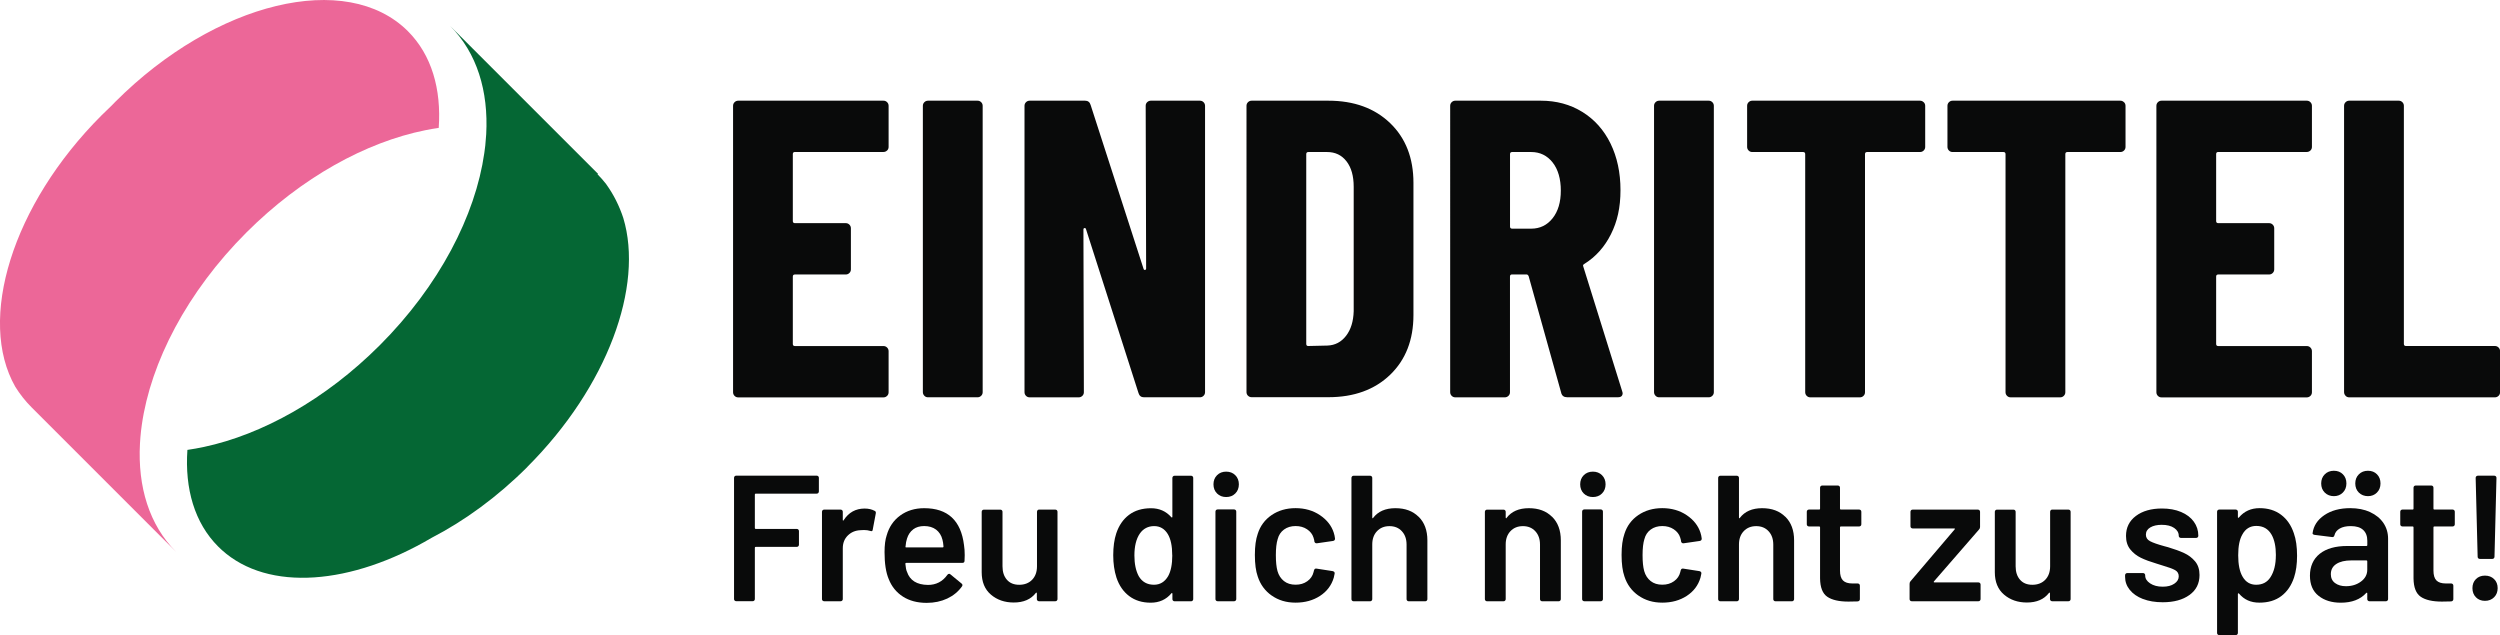 <?xml version="1.0" encoding="UTF-8"?> <svg xmlns="http://www.w3.org/2000/svg" id="uuid-3cb32d43-5b4d-4ae0-9176-469d83d779ac" width="200mm" height="50.81mm" viewBox="0 0 566.93 144.02"><g id="uuid-3ec06a7b-1115-475a-8d7b-be2b71111dca"><path d="M201.17,34.12c-.23.22-.5.34-.82.34h-20.08c-.32,0-.48.16-.48.48v15.18c0,.32.16.48.48.48h11.53c.32,0,.59.11.82.34.22.22.34.5.34.82v9.32c0,.32-.11.59-.34.82-.22.22-.5.34-.82.34h-11.53c-.32,0-.48.16-.48.48v15.27c0,.32.16.48.48.48h20.08c.32,0,.59.11.82.34.22.22.34.5.34.82v9.32c0,.32-.11.59-.34.82-.23.22-.5.34-.82.34h-32.95c-.32,0-.59-.11-.82-.34-.22-.22-.34-.5-.34-.82V23.99c0-.32.11-.59.34-.82.22-.22.5-.34.82-.34h32.95c.32,0,.59.11.82.34.22.22.34.5.34.82v9.32c0,.32-.11.59-.34.82Z" style="fill:#090a0a;"></path><path d="M209.62,89.74c-.22-.22-.34-.5-.34-.82V23.99c0-.32.11-.59.34-.82.22-.22.5-.34.82-.34h11.24c.32,0,.59.11.82.34.22.22.34.5.34.82v64.94c0,.32-.11.59-.34.82-.23.22-.5.34-.82.34h-11.24c-.32,0-.59-.11-.82-.34Z" style="fill:#090a0a;"></path><path d="M260.15,23.17c.22-.22.5-.34.82-.34h11.14c.32,0,.59.11.82.34.22.22.34.5.34.82v64.94c0,.32-.11.59-.34.82-.22.22-.5.34-.82.34h-12.68c-.64,0-1.06-.32-1.25-.96l-11.91-37.18c-.06-.19-.18-.27-.34-.24-.16.03-.24.14-.24.34l.1,36.89c0,.32-.11.59-.34.82-.23.22-.5.34-.82.34h-11.14c-.32,0-.59-.11-.82-.34-.22-.22-.34-.5-.34-.82V23.99c0-.32.11-.59.34-.82.22-.22.5-.34.82-.34h12.58c.64,0,1.06.32,1.25.96l12.01,37.18c.06.19.18.27.34.24.16-.03.24-.14.24-.34l-.1-36.89c0-.32.11-.59.34-.82Z" style="fill:#090a0a;"></path><path d="M283.01,89.74c-.22-.22-.34-.5-.34-.82V23.99c0-.32.11-.59.34-.82.22-.22.5-.34.82-.34h17.39c5.83,0,10.5,1.7,14.03,5.09,3.52,3.4,5.28,7.91,5.28,13.54v29.97c0,5.64-1.76,10.15-5.28,13.55-3.52,3.39-8.2,5.09-14.03,5.09h-17.39c-.32,0-.59-.11-.82-.34ZM296.7,78.46l4.32-.1c1.73-.06,3.14-.8,4.23-2.21,1.09-1.41,1.66-3.27,1.73-5.57v-28.24c0-2.43-.54-4.35-1.63-5.76-1.09-1.41-2.56-2.11-4.42-2.11h-4.23c-.32,0-.48.16-.48.48v43.04c0,.32.16.48.48.48Z" style="fill:#090a0a;"></path><path d="M354.05,89.12l-7.4-26.51c-.13-.26-.29-.38-.48-.38h-3.27c-.32,0-.48.16-.48.48v26.23c0,.32-.11.59-.34.82-.23.22-.5.34-.82.34h-11.24c-.32,0-.59-.11-.82-.34-.22-.22-.34-.5-.34-.82V23.99c0-.32.11-.59.34-.82.22-.22.5-.34.82-.34h19.4c3.52,0,6.66.85,9.41,2.55,2.75,1.7,4.88,4.08,6.39,7.16,1.5,3.07,2.26,6.6,2.26,10.57s-.72,7.11-2.16,9.99c-1.44,2.88-3.44,5.12-6,6.72-.13.07-.22.15-.29.24-.06.1-.06.21,0,.34l8.84,28.34.1.38c0,.64-.35.96-1.06.96h-11.53c-.71,0-1.15-.32-1.35-.96ZM342.43,34.94v16.43c0,.32.16.48.48.48h4.32c1.98,0,3.6-.78,4.85-2.35,1.25-1.57,1.87-3.67,1.87-6.29s-.62-4.82-1.87-6.39c-1.25-1.57-2.87-2.35-4.85-2.35h-4.32c-.32,0-.48.16-.48.48Z" style="fill:#090a0a;"></path><path d="M375.43,89.74c-.22-.22-.34-.5-.34-.82V23.99c0-.32.11-.59.34-.82.22-.22.5-.34.82-.34h11.24c.32,0,.59.11.82.34.22.22.34.5.34.82v64.94c0,.32-.11.59-.34.82-.23.22-.5.34-.82.34h-11.24c-.32,0-.59-.11-.82-.34Z" style="fill:#090a0a;"></path><path d="M436.24,23.17c.22.22.34.5.34.82v9.32c0,.32-.11.59-.34.82-.23.22-.5.34-.82.34h-12.01c-.32,0-.48.16-.48.48v53.99c0,.32-.11.59-.34.82-.22.22-.5.34-.82.34h-11.24c-.32,0-.59-.11-.82-.34-.22-.22-.34-.5-.34-.82v-53.99c0-.32-.16-.48-.48-.48h-11.53c-.32,0-.59-.11-.82-.34-.22-.22-.34-.5-.34-.82v-9.32c0-.32.11-.59.34-.82.22-.22.5-.34.82-.34h38.04c.32,0,.59.11.82.34Z" style="fill:#090a0a;"></path><path d="M481.67,23.17c.22.22.34.5.34.82v9.32c0,.32-.11.59-.34.82-.23.22-.5.34-.82.34h-12.01c-.32,0-.48.16-.48.48v53.99c0,.32-.11.59-.34.82-.22.22-.5.34-.82.34h-11.24c-.32,0-.59-.11-.82-.34-.22-.22-.34-.5-.34-.82v-53.99c0-.32-.16-.48-.48-.48h-11.53c-.32,0-.59-.11-.82-.34-.22-.22-.34-.5-.34-.82v-9.32c0-.32.11-.59.34-.82.22-.22.5-.34.82-.34h38.04c.32,0,.59.11.82.34Z" style="fill:#090a0a;"></path><path d="M523.94,34.12c-.23.22-.5.34-.82.34h-20.08c-.32,0-.48.16-.48.48v15.18c0,.32.16.48.48.48h11.53c.32,0,.59.11.82.34.22.22.34.5.34.82v9.32c0,.32-.11.59-.34.82-.22.22-.5.34-.82.34h-11.53c-.32,0-.48.16-.48.48v15.27c0,.32.16.48.48.48h20.08c.32,0,.59.11.82.34.22.22.34.5.34.82v9.32c0,.32-.11.59-.34.82-.23.22-.5.34-.82.34h-32.95c-.32,0-.59-.11-.82-.34-.22-.22-.34-.5-.34-.82V23.99c0-.32.11-.59.34-.82.22-.22.5-.34.82-.34h32.95c.32,0,.59.11.82.34.22.22.34.5.34.82v9.32c0,.32-.11.59-.34.82Z" style="fill:#090a0a;"></path><path d="M531.91,89.74c-.22-.22-.34-.5-.34-.82V23.99c0-.32.11-.59.34-.82.22-.22.5-.34.82-.34h11.24c.32,0,.59.11.82.34.22.22.34.5.34.82v53.99c0,.32.16.48.48.48h20.17c.32,0,.59.11.82.34.22.22.34.5.34.82v9.32c0,.32-.11.59-.34.82-.23.22-.5.34-.82.34h-33.05c-.32,0-.59-.11-.82-.34Z" style="fill:#090a0a;"></path><path d="M185.56,111.8c-.1.1-.21.14-.35.14h-13.83c-.14,0-.2.07-.2.2v7.6c0,.14.07.2.2.2h9.31c.14,0,.25.05.35.14.09.1.14.21.14.35v3.09c0,.14-.05.25-.14.35-.1.1-.21.14-.35.14h-9.31c-.14,0-.2.07-.2.2v11.63c0,.14-.05.25-.14.35-.1.1-.21.14-.35.14h-3.74c-.14,0-.25-.05-.35-.14-.1-.09-.14-.21-.14-.35v-27.49c0-.13.05-.25.14-.35.09-.09.21-.14.35-.14h18.26c.14,0,.25.05.35.14.09.1.14.21.14.35v3.09c0,.14-.05.25-.14.35Z" style="fill:#090a0a;"></path><path d="M198.36,115.84c.22.11.3.31.24.61l-.69,3.66c-.03.33-.22.42-.57.28-.41-.13-.88-.2-1.42-.2-.35,0-.62.01-.81.04-1.14.05-2.09.45-2.85,1.2-.76.75-1.14,1.71-1.14,2.91v11.51c0,.14-.05.25-.14.35-.1.1-.21.14-.35.14h-3.74c-.14,0-.25-.05-.35-.14-.1-.09-.14-.21-.14-.35v-19.8c0-.14.05-.25.14-.35.09-.09.21-.14.35-.14h3.74c.14,0,.25.05.35.14.09.1.14.21.14.35v1.83c0,.11.02.17.06.18.04.01.09-.02.14-.1,1.14-1.76,2.72-2.64,4.76-2.64.87,0,1.63.18,2.28.53Z" style="fill:#090a0a;"></path><path d="M218.77,125.89l-.04,1.26c0,.33-.16.49-.49.49h-12.73c-.14,0-.2.07-.2.2.08.89.2,1.5.37,1.83.65,1.95,2.24,2.94,4.76,2.97,1.84,0,3.31-.76,4.39-2.28.11-.16.24-.24.41-.24.11,0,.2.04.28.12l2.52,2.07c.24.19.28.41.12.65-.84,1.19-1.96,2.11-3.35,2.77-1.4.65-2.95.98-4.66.98-2.11,0-3.91-.47-5.39-1.42-1.48-.95-2.56-2.28-3.23-3.99-.62-1.46-.94-3.5-.94-6.1,0-1.57.16-2.85.49-3.82.54-1.9,1.57-3.4,3.07-4.49s3.31-1.65,5.43-1.65c5.34,0,8.35,2.79,9.03,8.38.11.68.16,1.44.16,2.28ZM207.08,120.05c-.66.5-1.13,1.2-1.4,2.09-.16.46-.27,1.06-.33,1.79-.05.14,0,.2.16.2h8.25c.14,0,.2-.07.2-.2-.05-.68-.14-1.19-.24-1.55-.24-.98-.73-1.73-1.44-2.28-.72-.54-1.62-.81-2.7-.81-1,0-1.84.25-2.5.75Z" style="fill:#090a0a;"></path><path d="M235.27,115.7c.09-.09.21-.14.35-.14h3.7c.14,0,.25.05.35.14.09.1.14.21.14.35v19.8c0,.14-.05.25-.14.35-.1.1-.21.14-.35.14h-3.7c-.14,0-.25-.05-.35-.14-.1-.09-.14-.21-.14-.35v-1.3c0-.08-.03-.14-.08-.16-.05-.03-.11,0-.16.08-1.11,1.44-2.78,2.16-5,2.16-2.06,0-3.79-.6-5.18-1.79-1.4-1.19-2.09-2.89-2.09-5.08v-13.7c0-.14.05-.25.14-.35.09-.09.21-.14.35-.14h3.74c.14,0,.25.05.35.14.09.1.14.21.14.35v12.36c0,1.27.33,2.29,1,3.05.66.76,1.59,1.14,2.79,1.14s2.2-.38,2.93-1.14c.73-.76,1.1-1.77,1.1-3.05v-12.36c0-.14.05-.25.14-.35Z" style="fill:#090a0a;"></path><path d="M266.01,108.02c.09-.09.21-.14.35-.14h3.74c.14,0,.25.05.35.14.09.1.14.21.14.35v27.49c0,.14-.05.25-.14.35-.1.1-.21.14-.35.14h-3.74c-.14,0-.25-.05-.35-.14-.1-.09-.14-.21-.14-.35v-1.22c0-.08-.03-.14-.08-.16-.05-.03-.11,0-.16.08-1.19,1.41-2.75,2.11-4.68,2.11s-3.55-.5-4.88-1.5c-1.33-1-2.29-2.4-2.89-4.19-.49-1.52-.73-3.21-.73-5.08s.23-3.58.69-4.96c.6-1.79,1.56-3.19,2.89-4.19,1.33-1,3-1.5,5-1.5,1.87,0,3.4.68,4.59,2.03.05.05.11.08.16.06.05-.01.08-.06.08-.14v-8.82c0-.13.05-.25.14-.35ZM265.83,125.93c0-2.11-.34-3.73-1.02-4.84-.73-1.19-1.76-1.79-3.09-1.79s-2.47.57-3.25,1.71c-.81,1.19-1.22,2.85-1.22,4.96,0,1.9.33,3.46.98,4.68.76,1.3,1.91,1.95,3.46,1.95,1.38,0,2.45-.65,3.21-1.95.62-1.11.94-2.68.94-4.72Z" style="fill:#090a0a;"></path><path d="M275.99,111.9c-.54-.54-.81-1.23-.81-2.07s.27-1.53.81-2.07c.54-.54,1.23-.81,2.07-.81s1.53.27,2.07.81c.54.54.81,1.23.81,2.07s-.27,1.53-.81,2.07c-.54.54-1.23.81-2.07.81s-1.53-.27-2.07-.81ZM275.77,136.2c-.1-.09-.14-.21-.14-.35v-19.84c0-.14.05-.25.14-.35.09-.09.21-.14.35-.14h3.74c.14,0,.25.05.35.14.09.1.14.21.14.35v19.84c0,.14-.05.25-.14.35-.1.1-.21.14-.35.14h-3.74c-.14,0-.25-.05-.35-.14Z" style="fill:#090a0a;"></path><path d="M288.39,135.06c-1.52-1.07-2.58-2.51-3.17-4.33-.43-1.22-.65-2.85-.65-4.88s.22-3.55.65-4.8c.57-1.79,1.62-3.21,3.15-4.25,1.53-1.04,3.34-1.57,5.43-1.57s3.96.53,5.53,1.59c1.57,1.06,2.62,2.39,3.13,3.98.14.43.23.87.28,1.3v.08c0,.27-.15.43-.45.49l-3.66.53h-.08c-.24,0-.41-.14-.49-.41,0-.14-.01-.24-.04-.33-.05-.22-.11-.41-.16-.57-.24-.76-.73-1.38-1.46-1.87-.73-.49-1.6-.73-2.6-.73s-1.9.26-2.62.79c-.72.53-1.2,1.25-1.44,2.18-.27.87-.41,2.07-.41,3.62s.12,2.7.37,3.62c.27.95.76,1.7,1.46,2.26.7.56,1.59.83,2.64.83s1.92-.26,2.66-.79c.75-.53,1.23-1.24,1.44-2.13.03-.05.04-.12.04-.2.03-.03.04-.07.04-.12.08-.33.27-.46.57-.41l3.66.57c.14.03.25.09.35.18.09.09.13.22.1.39-.08.43-.15.75-.2.93-.52,1.74-1.56,3.11-3.13,4.13-1.57,1.02-3.42,1.52-5.53,1.52s-3.89-.54-5.41-1.61Z" style="fill:#090a0a;"></path><path d="M321.72,117.19c1.31,1.3,1.97,3.08,1.97,5.33v13.34c0,.14-.05.25-.14.35-.1.1-.21.14-.35.14h-3.74c-.14,0-.25-.05-.35-.14-.1-.09-.14-.21-.14-.35v-12.36c0-1.25-.35-2.26-1.06-3.03-.71-.77-1.64-1.16-2.81-1.16s-2.11.38-2.83,1.14c-.72.76-1.08,1.76-1.08,3.01v12.4c0,.14-.05.25-.14.35-.1.1-.21.14-.35.14h-3.74c-.14,0-.25-.05-.35-.14-.1-.09-.14-.21-.14-.35v-27.49c0-.13.05-.25.14-.35.09-.09.21-.14.35-.14h3.74c.14,0,.25.05.35.14.09.1.14.21.14.35v8.99c0,.08.03.14.08.16.05.03.09,0,.12-.08,1.11-1.46,2.79-2.2,5.04-2.2s3.95.65,5.27,1.95Z" style="fill:#090a0a;"></path><path d="M351.98,117.19c1.31,1.3,1.97,3.08,1.97,5.33v13.34c0,.14-.05.25-.14.35-.1.1-.21.14-.35.14h-3.74c-.14,0-.25-.05-.35-.14-.1-.09-.14-.21-.14-.35v-12.36c0-1.25-.35-2.26-1.06-3.03-.71-.77-1.64-1.16-2.81-1.16s-2.11.38-2.83,1.14c-.72.76-1.08,1.76-1.08,3.01v12.4c0,.14-.05.25-.14.35-.1.1-.21.14-.35.14h-3.74c-.14,0-.25-.05-.35-.14-.1-.09-.14-.21-.14-.35v-19.8c0-.14.05-.25.14-.35.09-.09.21-.14.35-.14h3.74c.14,0,.25.05.35.14.09.1.14.21.14.35v1.3c0,.08.03.14.08.16.05.03.09,0,.12-.08,1.11-1.46,2.79-2.2,5.04-2.2s3.95.65,5.27,1.95Z" style="fill:#090a0a;"></path><path d="M359.15,111.9c-.54-.54-.81-1.23-.81-2.07s.27-1.53.81-2.07c.54-.54,1.23-.81,2.07-.81s1.53.27,2.07.81c.54.54.81,1.23.81,2.07s-.27,1.53-.81,2.07c-.54.54-1.23.81-2.07.81s-1.53-.27-2.07-.81ZM358.92,136.2c-.1-.09-.14-.21-.14-.35v-19.84c0-.14.05-.25.14-.35.09-.09.21-.14.35-.14h3.74c.14,0,.25.05.35.14.09.1.14.21.14.35v19.84c0,.14-.05.25-.14.35-.1.1-.21.14-.35.14h-3.74c-.14,0-.25-.05-.35-.14Z" style="fill:#090a0a;"></path><path d="M371.55,135.06c-1.52-1.07-2.58-2.51-3.17-4.33-.43-1.22-.65-2.85-.65-4.88s.22-3.55.65-4.8c.57-1.79,1.62-3.21,3.15-4.25,1.53-1.04,3.34-1.57,5.43-1.57s3.96.53,5.53,1.59c1.57,1.06,2.62,2.39,3.13,3.98.14.43.23.87.28,1.3v.08c0,.27-.15.43-.45.49l-3.66.53h-.08c-.24,0-.41-.14-.49-.41,0-.14-.01-.24-.04-.33-.05-.22-.11-.41-.16-.57-.24-.76-.73-1.38-1.46-1.87-.73-.49-1.6-.73-2.6-.73s-1.9.26-2.62.79c-.72.53-1.2,1.25-1.44,2.18-.27.87-.41,2.07-.41,3.62s.12,2.7.37,3.62c.27.95.76,1.7,1.46,2.26.7.56,1.59.83,2.64.83s1.92-.26,2.66-.79c.75-.53,1.23-1.24,1.44-2.13.03-.05.04-.12.04-.2.03-.03.04-.07.04-.12.08-.33.27-.46.57-.41l3.66.57c.14.03.25.09.35.18.09.09.13.22.1.39-.08.43-.15.75-.2.93-.52,1.74-1.56,3.11-3.13,4.13-1.57,1.02-3.42,1.52-5.53,1.52s-3.89-.54-5.41-1.61Z" style="fill:#090a0a;"></path><path d="M404.88,117.19c1.31,1.3,1.97,3.08,1.97,5.33v13.34c0,.14-.05.25-.14.35-.1.1-.21.14-.35.14h-3.74c-.14,0-.25-.05-.35-.14-.1-.09-.14-.21-.14-.35v-12.36c0-1.25-.35-2.26-1.06-3.03-.71-.77-1.64-1.16-2.81-1.16s-2.11.38-2.83,1.14c-.72.76-1.08,1.76-1.08,3.01v12.4c0,.14-.05.25-.14.35-.1.1-.21.14-.35.14h-3.74c-.14,0-.25-.05-.35-.14-.1-.09-.14-.21-.14-.35v-27.49c0-.13.05-.25.14-.35.09-.09.21-.14.35-.14h3.74c.14,0,.25.05.35.14.09.1.14.21.14.35v8.99c0,.08.03.14.08.16.05.03.09,0,.12-.08,1.11-1.46,2.79-2.2,5.04-2.2s3.95.65,5.27,1.95Z" style="fill:#090a0a;"></path><path d="M421.96,119.24c-.1.09-.21.14-.35.14h-4.15c-.14,0-.2.07-.2.2v9.8c0,1.03.22,1.78.67,2.24s1.16.69,2.13.69h1.22c.14,0,.25.05.35.14.09.1.14.21.14.35v3.05c0,.3-.16.47-.49.53l-2.11.04c-2.14,0-3.74-.37-4.8-1.1s-1.6-2.11-1.63-4.15v-11.59c0-.14-.07-.2-.2-.2h-2.32c-.14,0-.25-.05-.35-.14-.1-.09-.14-.21-.14-.35v-2.85c0-.14.05-.25.14-.35.09-.09.21-.14.35-.14h2.32c.14,0,.2-.07.2-.2v-4.76c0-.14.05-.25.14-.35.09-.09.21-.14.35-.14h3.54c.14,0,.25.05.35.14.09.1.14.21.14.35v4.76c0,.14.07.2.2.2h4.15c.14,0,.25.05.35.14.09.1.14.21.14.35v2.85c0,.14-.05.25-.14.35Z" style="fill:#090a0a;"></path><path d="M433.18,136.2c-.1-.09-.14-.21-.14-.35v-3.46c0-.24.07-.43.2-.57l10-11.75c.14-.16.09-.24-.12-.24h-9.39c-.14,0-.25-.05-.35-.14-.1-.09-.14-.21-.14-.35v-3.29c0-.14.05-.25.14-.35.09-.09.21-.14.35-.14h14.8c.14,0,.25.05.35.14.09.1.14.21.14.35v3.46c0,.22-.08.41-.24.57l-10.21,11.75c-.11.16-.07.24.12.24h9.96c.14,0,.25.05.35.14.09.1.14.21.14.35v3.29c0,.14-.05.25-.14.35-.1.1-.21.14-.35.14h-15.13c-.14,0-.25-.05-.35-.14Z" style="fill:#090a0a;"></path><path d="M465.02,115.7c.09-.09.21-.14.35-.14h3.7c.14,0,.25.05.35.14.09.1.14.21.14.35v19.8c0,.14-.05.25-.14.35-.1.1-.21.14-.35.14h-3.7c-.14,0-.25-.05-.35-.14-.1-.09-.14-.21-.14-.35v-1.3c0-.08-.03-.14-.08-.16-.05-.03-.11,0-.16.08-1.11,1.44-2.78,2.16-5,2.16-2.06,0-3.79-.6-5.18-1.79-1.4-1.19-2.09-2.89-2.09-5.08v-13.7c0-.14.05-.25.14-.35.09-.09.21-.14.35-.14h3.74c.14,0,.25.05.35.14.09.1.14.21.14.35v12.36c0,1.27.33,2.29,1,3.05.66.76,1.59,1.14,2.79,1.14s2.2-.38,2.93-1.14c.73-.76,1.1-1.77,1.1-3.05v-12.36c0-.14.05-.25.14-.35Z" style="fill:#090a0a;"></path><path d="M485.96,135.83c-1.29-.5-2.28-1.19-2.99-2.07-.71-.88-1.06-1.86-1.06-2.95v-.37c0-.14.05-.25.14-.35.09-.09.21-.14.35-.14h3.58c.14,0,.25.05.35.14.09.09.14.21.14.35v.08c0,.68.37,1.27,1.12,1.77.75.5,1.69.75,2.83.75s1.97-.22,2.64-.67c.68-.45,1.02-1.01,1.02-1.69,0-.62-.28-1.09-.83-1.4-.56-.31-1.46-.64-2.7-1l-1.55-.49c-1.38-.41-2.55-.84-3.5-1.3-.95-.46-1.75-1.09-2.4-1.89-.65-.8-.98-1.82-.98-3.07,0-1.9.75-3.41,2.24-4.53,1.49-1.12,3.46-1.69,5.9-1.69,1.65,0,3.1.26,4.35.79,1.25.53,2.21,1.26,2.89,2.2.68.94,1.02,2,1.02,3.19,0,.14-.05.25-.14.35-.1.09-.21.14-.35.14h-3.46c-.14,0-.25-.05-.35-.14-.1-.09-.14-.21-.14-.35,0-.71-.35-1.29-1.04-1.77-.69-.47-1.63-.71-2.83-.71-1.06,0-1.92.2-2.58.59-.66.39-1,.94-1,1.65,0,.65.32,1.15.96,1.48.64.34,1.7.71,3.19,1.12l.89.24c1.44.43,2.64.87,3.62,1.32.98.45,1.8,1.07,2.48,1.87.68.8,1.02,1.84,1.02,3.11,0,1.93-.76,3.44-2.28,4.53-1.52,1.1-3.54,1.65-6.06,1.65-1.71,0-3.21-.25-4.49-.75Z" style="fill:#090a0a;"></path><path d="M520.91,126.01c0,1.93-.23,3.58-.69,4.96-.6,1.79-1.55,3.19-2.87,4.19-1.32,1-2.98,1.5-4.98,1.5s-3.47-.69-4.64-2.07c-.05-.05-.11-.07-.16-.04-.05.03-.08.08-.08.16v8.82c0,.14-.05.25-.14.35-.1.09-.21.14-.35.14h-3.74c-.14,0-.25-.05-.35-.14-.1-.1-.14-.21-.14-.35v-27.49c0-.14.05-.25.14-.35.09-.09.21-.14.35-.14h3.74c.14,0,.25.05.35.14.09.1.14.21.14.35v1.22c0,.08.03.14.08.16.05.03.11,0,.16-.08,1.19-1.41,2.75-2.11,4.68-2.11s3.55.5,4.88,1.5c1.33,1,2.29,2.4,2.89,4.19.49,1.38.73,3.08.73,5.08ZM516.11,125.93c0-1.98-.33-3.54-.98-4.68-.76-1.33-1.91-1.99-3.46-1.99-1.41,0-2.47.65-3.17,1.95-.62,1.06-.94,2.63-.94,4.72s.34,3.77,1.02,4.88c.7,1.19,1.72,1.79,3.05,1.79,1.44,0,2.52-.57,3.25-1.71.81-1.25,1.22-2.9,1.22-4.96Z" style="fill:#090a0a;"></path><path d="M537.48,116.13c1.3.6,2.3,1.42,3.01,2.46.7,1.04,1.06,2.23,1.06,3.56v13.7c0,.14-.05.25-.14.35-.1.1-.21.14-.35.14h-3.74c-.14,0-.25-.05-.35-.14-.1-.09-.14-.21-.14-.35v-1.3c0-.08-.03-.13-.08-.14-.05-.01-.11,0-.16.06-1.33,1.46-3.25,2.2-5.77,2.2-2.03,0-3.71-.51-5.02-1.55-1.32-1.03-1.97-2.56-1.97-4.6s.74-3.76,2.22-4.94c1.48-1.18,3.56-1.77,6.24-1.77h4.35c.14,0,.2-.07.2-.2v-.98c0-1.06-.31-1.88-.94-2.46-.62-.58-1.56-.87-2.81-.87-1.03,0-1.86.18-2.5.55-.64.37-1.04.87-1.2,1.52-.08.33-.27.46-.57.41l-3.94-.49c-.14-.03-.25-.07-.35-.14-.1-.07-.13-.16-.1-.26.22-1.65,1.1-3.01,2.66-4.07,1.56-1.06,3.52-1.59,5.88-1.59,1.71,0,3.21.3,4.51.89ZM527.19,111.7c-.54-.54-.81-1.23-.81-2.07s.27-1.53.81-2.07c.54-.54,1.23-.81,2.07-.81s1.52.27,2.05.81.79,1.23.79,2.07-.27,1.53-.81,2.07c-.54.54-1.22.81-2.03.81s-1.53-.27-2.07-.81ZM535.41,131.87c.95-.7,1.42-1.6,1.42-2.68v-1.91c0-.14-.07-.2-.2-.2h-3.42c-1.44,0-2.57.27-3.4.81-.83.54-1.24,1.31-1.24,2.32,0,.87.32,1.54.96,2.01.64.47,1.46.71,2.46.71,1.33,0,2.47-.35,3.42-1.06ZM534.92,111.7c-.54-.54-.81-1.23-.81-2.07s.27-1.53.81-2.07c.54-.54,1.23-.81,2.07-.81s1.52.27,2.05.81.79,1.23.79,2.07-.27,1.53-.81,2.07c-.54.54-1.22.81-2.03.81s-1.53-.27-2.07-.81Z" style="fill:#090a0a;"></path><path d="M556.54,119.24c-.1.09-.21.14-.35.14h-4.15c-.14,0-.2.07-.2.2v9.8c0,1.03.22,1.78.67,2.24s1.16.69,2.13.69h1.22c.14,0,.25.05.35.14.09.1.14.21.14.35v3.05c0,.3-.16.47-.49.53l-2.11.04c-2.14,0-3.74-.37-4.8-1.1s-1.6-2.11-1.63-4.15v-11.59c0-.14-.07-.2-.2-.2h-2.32c-.14,0-.25-.05-.35-.14-.1-.09-.14-.21-.14-.35v-2.85c0-.14.05-.25.14-.35.09-.09.21-.14.35-.14h2.32c.14,0,.2-.07.2-.2v-4.76c0-.14.05-.25.14-.35.09-.09.21-.14.35-.14h3.54c.14,0,.25.05.35.14.09.1.14.21.14.35v4.76c0,.14.07.2.2.2h4.15c.14,0,.25.05.35.14.09.1.14.21.14.35v2.85c0,.14-.05.25-.14.35Z" style="fill:#090a0a;"></path><path d="M561.47,135.44c-.53-.54-.79-1.23-.79-2.07s.26-1.52.79-2.05c.53-.53,1.21-.79,2.05-.79s1.53.26,2.07.79c.54.53.81,1.21.81,2.05s-.27,1.53-.81,2.07c-.54.54-1.23.81-2.07.81s-1.52-.27-2.05-.81ZM562,126.6c-.1-.09-.14-.21-.14-.35l-.45-17.89c0-.13.05-.25.14-.35.09-.09.21-.14.35-.14h3.74c.14,0,.25.05.35.14.09.1.14.21.14.35l-.45,17.89c0,.14-.05.25-.14.35-.1.1-.21.14-.35.14h-2.85c-.14,0-.25-.05-.35-.14Z" style="fill:#090a0a;"></path><path d="M119.6,105.88c-6.81,6.81-14.27,12.23-21.74,16.09-18.12,10.67-36.95,12.31-47.55,2.76-.28-.25-.56-.52-.83-.79-5.37-5.37-7.59-13.12-6.98-21.92,1.23-.18,2.48-.4,3.74-.67,13.2-2.82,27.56-10.74,39.87-23.05,13.49-13.49,21.7-29.42,23.72-43.61.08-.57.16-1.14.22-1.71.09-.86.16-1.71.21-2.55.53-9.77-2.09-18.45-8.19-24.55h0s33.55,33.54,33.55,33.54l-.11.11.04.04c.68.68,1.32,1.41,1.9,2.16.02.02.04.05.05.08,1.65,2.29,2.93,4.85,3.84,7.6,0,0,0,0,0,0,4.68,15.46-3.53,38.24-21.75,56.46Z" style="fill:#056734;"></path><path d="M39.93,125.14L7.19,92.4c-1.43-1.43-2.67-3-3.72-4.69-8.65-15.16-.79-41.21,19.56-61.56.72-.72,1.45-1.43,2.19-2.12.32-.33.65-.66.97-.99C48.88.36,78.63-6.8,92.51,7.08c5.37,5.37,7.6,13.12,6.98,21.92-1.01.14-2.04.32-3.06.53-13.39,2.69-28.02,10.67-40.55,23.19-13.48,13.48-21.7,29.42-23.72,43.61-.14.95-.24,1.89-.32,2.82-.04.48-.08.96-.1,1.44-.53,9.77,2.09,18.45,8.19,24.55Z" style="fill:#ec6798;"></path></g></svg> 